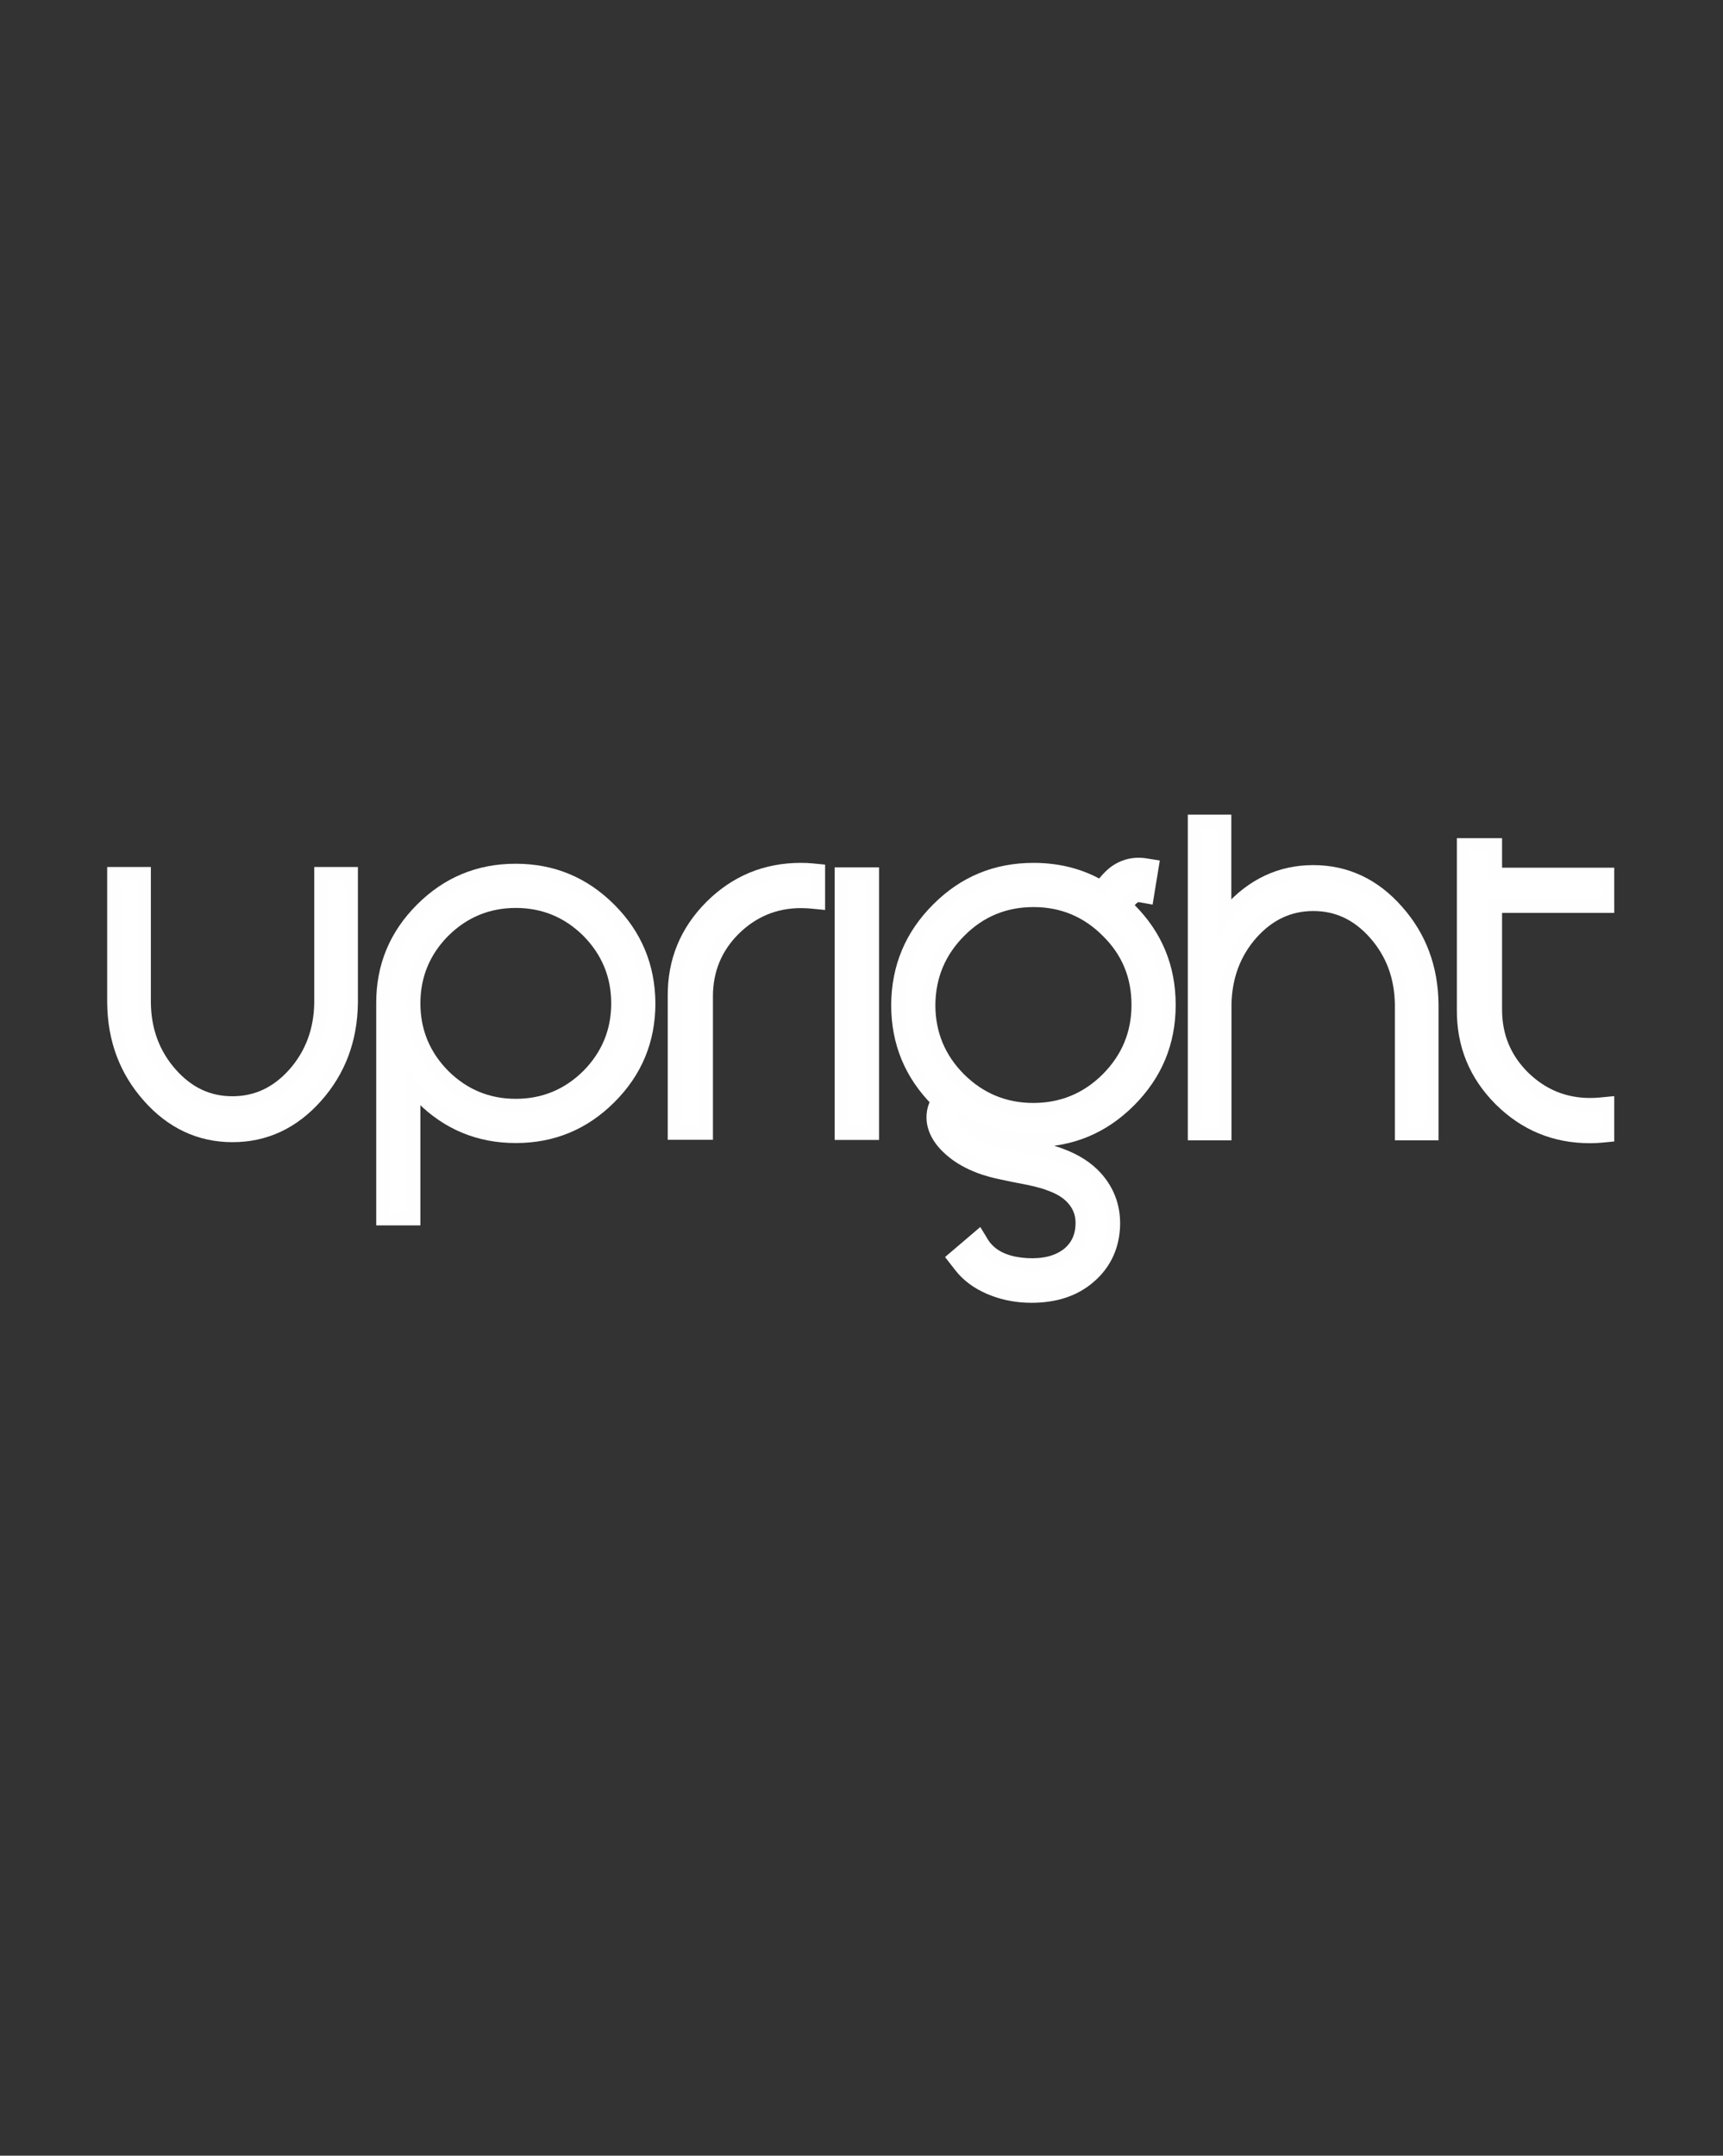 <svg xmlns="http://www.w3.org/2000/svg" xmlns:xlink="http://www.w3.org/1999/xlink" width="810" zoomAndPan="magnify" viewBox="0 0 607.5 759.75" height="1013" preserveAspectRatio="xMidYMid meet" version="1.0"><rect x="0" y="0" width="607.5" height="759.75" fill="#333333" stroke="none"/><defs><g/><clipPath id="1ac32b628f"><rect x="0" width="540" y="0" height="195"/></clipPath></defs><g transform="matrix(1, 0, 0, 1, 35, 281)"><g clip-path="url(#1ac32b628f)"><g fill="#fefefe" fill-opacity="1"><g transform="translate(1.391, 116.118)"><g><path d="M 89.797 -86.906 L 89.797 -43.605 C 89.621 -30.152 85.301 -18.664 76.832 -9.133 C 72.559 -4.32 67.82 -0.695 62.613 1.742 C 57.363 4.203 51.691 5.43 45.602 5.43 C 39.488 5.43 33.801 4.195 28.539 1.727 C 23.32 -0.723 18.574 -4.367 14.301 -9.199 C 5.836 -18.73 1.535 -30.223 1.402 -43.68 L 1.402 -91.551 L 16.801 -91.551 L 16.801 -43.727 C 16.91 -34.512 19.824 -26.668 25.555 -20.191 C 28.375 -17.004 31.449 -14.629 34.781 -13.066 C 38.066 -11.523 41.656 -10.754 45.539 -10.754 C 49.43 -10.754 53.027 -11.52 56.328 -13.055 C 59.672 -14.613 62.766 -16.977 65.605 -20.152 C 71.324 -26.621 74.258 -34.441 74.402 -43.617 L 74.402 -91.551 L 89.797 -91.551 Z M 80.508 -86.906 L 85.152 -86.906 L 85.152 -82.262 L 79.047 -82.262 L 79.047 -86.906 L 83.691 -86.906 L 83.691 -43.473 C 83.512 -32.004 79.789 -22.168 72.527 -13.957 C 68.836 -9.836 64.742 -6.727 60.246 -4.633 C 55.703 -2.52 50.801 -1.465 45.539 -1.465 C 40.273 -1.465 35.371 -2.527 30.836 -4.656 C 26.348 -6.762 22.266 -9.891 18.594 -14.039 C 11.34 -22.238 7.645 -32.137 7.512 -43.727 L 7.512 -86.906 L 12.156 -86.906 L 12.156 -82.262 L 6.047 -82.262 L 6.047 -86.906 L 10.691 -86.906 L 10.691 -43.773 C 10.801 -32.633 14.324 -23.16 21.262 -15.355 C 24.688 -11.48 28.43 -8.59 32.484 -6.684 C 36.496 -4.801 40.867 -3.859 45.602 -3.859 C 50.312 -3.859 54.672 -4.797 58.676 -6.672 C 62.723 -8.566 66.461 -11.445 69.887 -15.301 C 76.824 -23.109 80.363 -32.543 80.508 -43.605 Z M 80.508 -86.906 "/></g></g></g><g fill="#fefefe" fill-opacity="1"><g transform="translate(96.184, 116.118)"><g><path d="M 74.473 -19.656 C 81.035 -26.293 84.32 -34.234 84.32 -43.484 C 84.32 -52.734 81.035 -60.676 74.473 -67.312 C 67.863 -73.852 59.93 -77.121 50.68 -77.121 C 41.43 -77.121 33.488 -73.84 26.852 -67.277 C 20.312 -60.664 17.043 -52.734 17.043 -43.484 C 17.043 -34.234 20.324 -26.293 26.891 -19.656 C 33.5 -13.117 41.43 -9.848 50.68 -9.848 C 59.93 -9.848 67.875 -13.129 74.508 -19.691 Z M 81.043 -13.086 C 72.598 -4.734 62.477 -0.555 50.68 -0.555 C 38.887 -0.555 28.754 -4.746 20.285 -13.121 C 11.93 -21.566 7.754 -31.688 7.754 -43.484 C 7.754 -55.281 11.941 -65.414 20.32 -73.879 C 28.766 -82.234 38.887 -86.41 50.68 -86.41 C 62.477 -86.41 72.609 -82.223 81.078 -73.844 C 89.434 -65.402 93.609 -55.281 93.609 -43.484 C 93.609 -31.688 89.434 -21.566 81.078 -13.121 Z M 17.043 -20.504 L 17.043 34.762 L 1.465 34.762 L 1.465 -43.484 C 1.418 -57.059 6.207 -68.656 15.828 -78.277 C 25.441 -87.895 37.039 -92.703 50.621 -92.703 C 64.199 -92.703 75.797 -87.895 85.414 -78.277 C 94.98 -68.711 99.809 -57.121 99.898 -43.516 C 99.898 -29.914 95.09 -18.305 85.477 -8.691 C 75.859 0.926 64.262 5.734 50.68 5.734 C 37.102 5.734 25.504 0.926 15.887 -8.691 C 13.012 -11.566 10.531 -14.688 8.449 -18.059 L 12.398 -20.504 Z M 7.754 -20.504 L 7.754 -36.844 L 16.348 -22.945 C 18.055 -20.188 20.09 -17.625 22.457 -15.258 C 30.258 -7.457 39.668 -3.555 50.68 -3.555 C 61.695 -3.555 71.105 -7.457 78.906 -15.258 C 86.707 -23.062 90.609 -32.461 90.609 -43.453 C 90.535 -54.52 86.617 -63.938 78.844 -71.707 C 71.043 -79.512 61.637 -83.41 50.621 -83.41 C 39.605 -83.41 30.199 -79.512 22.395 -71.707 C 14.598 -63.91 10.719 -54.504 10.754 -43.484 L 10.754 30.117 L 6.109 30.117 L 6.109 25.473 L 12.398 25.473 L 12.398 30.117 L 7.754 30.117 Z M 7.754 -20.504 "/></g></g></g><g fill="#fefefe" fill-opacity="1"><g transform="translate(198.961, 116.118)"><g><path d="M 56.957 -88.176 L 56.957 -76.41 L 51.867 -76.902 C 50.766 -77.008 49.625 -77.062 48.441 -77.062 C 39.918 -77.062 32.578 -74.02 26.43 -67.941 C 20.414 -61.926 17.406 -54.598 17.406 -45.965 L 17.406 4.586 L 1.465 4.586 L 1.465 -45.965 C 1.375 -58.969 5.941 -70.086 15.16 -79.305 C 24.383 -88.438 35.457 -93.004 48.383 -93.004 C 49.902 -93.004 51.363 -92.938 52.762 -92.801 L 56.957 -92.395 Z M 47.668 -88.176 L 52.312 -88.176 L 51.867 -83.555 C 50.766 -83.66 49.605 -83.715 48.383 -83.715 C 38.004 -83.715 29.121 -80.055 21.73 -72.738 C 14.34 -65.348 10.68 -56.422 10.754 -45.965 L 10.754 -0.059 L 6.109 -0.059 L 6.109 -4.707 L 12.762 -4.707 L 12.762 -0.059 L 8.117 -0.059 L 8.117 -45.965 C 8.117 -57.164 12.043 -66.691 19.898 -74.547 C 27.859 -82.418 37.375 -86.352 48.441 -86.352 C 49.922 -86.352 51.363 -86.285 52.762 -86.148 L 52.312 -81.523 L 47.668 -81.523 Z M 47.668 -88.176 "/></g></g></g><g fill="#fefefe" fill-opacity="1"><g transform="translate(257.891, 116.118)"><g><path d="M 1.402 -91.434 L 17.043 -91.434 L 17.043 4.645 L 1.402 4.645 Z M 1.402 -91.434 "/></g></g></g><g fill="#fefefe" fill-opacity="1"><g transform="translate(279.929, 116.118)"><g><path d="M 34.605 41.352 C 37.227 44.277 41.395 45.926 47.105 46.289 C 52.781 46.621 57.211 45.492 60.391 42.906 C 61.551 41.922 62.453 40.785 63.098 39.5 C 63.75 38.199 64.133 36.715 64.25 35.051 C 64.387 33.406 64.23 31.91 63.793 30.57 C 63.355 29.246 62.629 28.008 61.602 26.855 C 59.965 25.035 57.582 23.57 54.453 22.461 L 54.32 22.414 C 53.707 22.172 53.023 21.941 52.27 21.711 C 51.488 21.477 50.637 21.25 49.719 21.027 L 49.66 21.016 L 49.605 21 C 49.094 20.863 48.434 20.715 47.625 20.551 L 44.449 19.918 L 42.258 19.504 L 39.57 18.941 L 37.008 18.391 C 35.957 18.172 34.945 17.93 33.98 17.66 C 33.062 17.402 32.195 17.145 31.379 16.887 C 27.004 15.414 23.301 13.512 20.27 11.18 C 15.703 7.668 12.961 3.789 12.031 -0.461 L 12.023 -0.512 L 12.012 -0.566 C 11.594 -2.715 11.652 -4.797 12.188 -6.816 C 12.711 -8.793 13.68 -10.645 15.09 -12.371 L 18.688 -9.434 L 15.582 -5.98 L 14.977 -6.527 L 14.012 -7.418 L 13.953 -7.48 C 4.176 -17.258 -0.715 -29.078 -0.715 -42.941 C -0.625 -56.812 4.305 -68.617 14.082 -78.348 C 23.809 -88.117 35.605 -93.004 49.473 -93.004 C 59.594 -93.004 68.59 -90.41 76.461 -85.223 L 73.906 -81.344 L 70.004 -83.867 C 71 -85.406 72.004 -86.773 73.02 -87.973 C 74.09 -89.238 75.18 -90.324 76.285 -91.227 L 76.34 -91.273 L 76.398 -91.316 C 78.301 -92.777 80.348 -93.781 82.547 -94.332 C 84.734 -94.879 87.02 -94.961 89.398 -94.578 L 93.996 -93.84 L 91.457 -78.305 L 86.82 -79.129 C 86.633 -79.164 86.484 -79.16 86.367 -79.129 C 86.211 -79.082 86.031 -78.965 85.82 -78.777 C 85.039 -78.082 84.102 -76.836 83.008 -75.051 L 79.047 -77.473 L 82.047 -81.02 C 83.227 -80.02 84.219 -79.094 85.023 -78.242 L 81.645 -75.055 L 84.922 -78.348 C 94.707 -68.609 99.598 -56.805 99.598 -42.941 C 99.598 -29.117 94.688 -17.297 84.871 -7.48 C 75.094 2.297 63.273 7.184 49.41 7.184 C 38.707 7.184 29.203 4.238 20.898 -1.656 L 23.586 -5.441 L 27.453 -2.867 C 27.418 -2.82 27.398 -2.781 27.387 -2.754 C 27.395 -2.777 27.406 -2.809 27.414 -2.848 C 27.469 -3.047 27.473 -3.262 27.43 -3.492 C 27.418 -3.57 27.402 -3.629 27.387 -3.672 C 27.387 -3.676 27.383 -3.68 27.383 -3.68 C 27.387 -3.672 27.391 -3.664 27.398 -3.648 C 27.465 -3.527 27.57 -3.371 27.723 -3.184 C 28.191 -2.605 28.91 -1.941 29.879 -1.191 C 31.57 0.113 33.777 1.191 36.508 2.031 C 37.121 2.211 37.785 2.398 38.496 2.594 C 39.199 2.781 39.949 2.973 40.75 3.16 C 41.215 3.27 41.824 3.398 42.574 3.555 C 43.34 3.711 44.238 3.891 45.27 4.086 L 45.32 4.098 L 47.609 4.594 L 50.48 5.191 L 53.492 5.816 L 53.602 5.844 C 54.734 6.141 55.809 6.434 56.82 6.73 C 57.906 7.047 58.93 7.387 59.895 7.754 C 65.504 9.824 69.973 12.715 73.309 16.434 C 75.777 19.219 77.566 22.273 78.676 25.594 C 79.777 28.898 80.195 32.434 79.93 36.191 C 79.641 39.988 78.699 43.453 77.109 46.586 C 75.512 49.73 73.281 52.504 70.418 54.906 C 64.809 59.66 57.582 62.039 48.746 62.039 C 43.789 62.039 39.113 61.215 34.715 59.566 C 29.898 57.77 25.984 55.199 22.973 51.852 C 22.574 51.398 22.199 50.953 21.855 50.508 L 18.281 45.914 L 30.703 35.332 L 33.539 39.973 C 33.816 40.43 34.148 40.863 34.535 41.273 Z M 27.688 47.551 L 31.145 44.453 L 27.758 47.629 C 26.934 46.75 26.219 45.816 25.609 44.816 L 29.574 42.395 L 32.586 45.93 L 27.688 50.105 L 24.676 46.57 L 28.34 43.715 L 29.188 44.805 C 29.41 45.09 29.641 45.367 29.883 45.641 C 31.875 47.855 34.574 49.598 37.98 50.867 C 41.324 52.121 44.914 52.75 48.746 52.75 C 55.312 52.75 60.547 51.094 64.449 47.789 C 66.344 46.199 67.801 44.395 68.824 42.379 C 69.855 40.348 70.469 38.066 70.664 35.535 C 70.84 33.004 70.574 30.672 69.859 28.531 C 69.152 26.41 68 24.445 66.395 22.637 C 64.086 20.062 60.816 17.996 56.586 16.438 C 55.855 16.156 55.066 15.895 54.219 15.648 C 53.297 15.379 52.312 15.109 51.27 14.84 L 52.434 10.344 L 51.488 14.891 L 48.586 14.285 L 45.648 13.672 L 43.41 13.188 L 44.391 8.648 L 43.516 13.211 C 42.445 13.004 41.512 12.82 40.707 12.656 C 39.883 12.484 39.18 12.332 38.598 12.199 C 37.707 11.988 36.863 11.773 36.074 11.559 C 35.293 11.348 34.527 11.133 33.77 10.91 C 29.965 9.734 26.773 8.148 24.191 6.152 C 22.656 4.965 21.43 3.805 20.508 2.672 C 19.32 1.207 18.582 -0.293 18.289 -1.832 C 17.906 -3.949 18.383 -6.012 19.723 -8.02 L 22.375 -12 L 26.273 -9.23 C 32.969 -4.48 40.68 -2.105 49.41 -2.105 C 60.707 -2.105 70.336 -6.086 78.301 -14.051 C 86.305 -22.055 90.305 -31.684 90.305 -42.941 C 90.305 -54.234 86.328 -63.84 78.367 -71.762 L 78.316 -71.812 L 78.27 -71.863 C 77.703 -72.465 76.961 -73.152 76.047 -73.926 L 73.008 -76.5 L 75.082 -79.895 C 76.652 -82.461 78.172 -84.406 79.648 -85.723 C 80.891 -86.824 82.25 -87.598 83.727 -88.035 C 85.246 -88.484 86.82 -88.566 88.445 -88.277 L 87.633 -83.703 L 83.051 -84.453 L 84.078 -90.742 L 88.66 -89.992 L 87.922 -85.406 C 86.797 -85.586 85.754 -85.559 84.797 -85.32 C 83.852 -85.082 82.938 -84.625 82.055 -83.949 L 79.227 -87.633 L 82.168 -84.039 C 81.5 -83.492 80.816 -82.805 80.113 -81.973 C 79.352 -81.074 78.582 -80.023 77.805 -78.82 L 75.262 -74.887 L 71.348 -77.465 C 65.027 -81.633 57.734 -83.715 49.473 -83.715 C 38.18 -83.715 28.566 -79.73 20.633 -71.762 C 12.668 -63.832 8.648 -54.223 8.574 -42.941 C 8.574 -31.645 12.559 -22.012 20.52 -14.051 L 17.238 -10.766 L 20.398 -14.168 L 21.191 -13.43 L 25.086 -9.926 L 22.285 -6.496 C 21.723 -5.805 21.348 -5.117 21.168 -4.434 C 20.996 -3.789 20.984 -3.094 21.129 -2.34 L 16.57 -1.453 L 21.109 -2.441 C 21.555 -0.402 23.164 1.684 25.934 3.816 C 28.145 5.52 30.895 6.922 34.18 8.027 C 34.895 8.254 35.66 8.48 36.477 8.711 C 37.246 8.926 38.07 9.125 38.953 9.309 L 41.473 9.848 L 43.984 10.375 L 46.27 10.809 L 49.445 11.441 C 50.449 11.641 51.301 11.836 52 12.023 L 50.801 16.512 L 51.887 11.992 C 52.98 12.258 54.004 12.531 54.957 12.82 C 55.941 13.117 56.848 13.43 57.688 13.754 L 56.004 18.082 L 57.555 13.703 C 62.168 15.34 65.832 17.664 68.547 20.684 C 70.426 22.797 71.781 25.125 72.617 27.672 C 73.449 30.199 73.746 32.879 73.52 35.707 C 73.312 38.602 72.609 41.25 71.406 43.656 C 70.195 46.082 68.477 48.23 66.254 50.109 C 61.207 54.219 54.629 56.031 46.516 55.559 C 38.277 55.035 32 52.367 27.688 47.551 Z M 14.867 -42.941 C 14.867 -33.375 18.242 -25.219 24.996 -18.465 C 31.781 -11.75 39.918 -8.395 49.41 -8.395 C 58.938 -8.395 67.078 -11.754 73.836 -18.473 C 80.621 -25.262 84.016 -33.418 84.016 -42.941 C 84.016 -47.766 83.176 -52.195 81.5 -56.23 C 79.824 -60.258 77.297 -63.938 73.914 -67.27 C 67.176 -74.039 59.031 -77.426 49.473 -77.426 C 39.914 -77.426 31.797 -74.07 25.125 -67.363 C 18.355 -60.629 14.938 -52.477 14.867 -42.906 Z M 5.574 -42.973 C 5.668 -55.094 9.988 -65.406 18.539 -73.914 C 27.027 -82.449 37.34 -86.715 49.473 -86.715 C 61.605 -86.715 71.926 -82.438 80.43 -73.891 C 84.707 -69.68 87.922 -64.98 90.078 -59.797 C 92.23 -54.621 93.305 -49 93.305 -42.941 C 93.305 -30.852 89 -20.5 80.387 -11.887 C 71.82 -3.367 61.496 0.895 49.41 0.895 C 37.371 0.895 27.043 -3.367 18.426 -11.895 C 9.859 -20.465 5.574 -30.812 5.574 -42.941 Z M 5.574 -42.973 "/></g></g></g><g fill="#fefefe" fill-opacity="1"><g transform="translate(382.404, 116.118)"><g><path d="M 16.742 -105.355 L 16.742 -66.586 L 12.094 -66.586 L 8.062 -68.891 C 8.945 -70.438 9.906 -71.938 10.941 -73.395 C 11.996 -74.871 13.145 -76.301 14.395 -77.684 C 18.652 -82.477 23.383 -86.09 28.586 -88.527 C 33.836 -90.988 39.508 -92.219 45.602 -92.219 C 51.734 -92.219 57.434 -90.984 62.695 -88.512 C 67.914 -86.059 72.652 -82.414 76.91 -77.578 C 85.371 -68.055 89.668 -56.562 89.797 -43.105 L 89.797 4.766 L 74.402 4.766 L 74.402 -43.062 C 74.293 -52.273 71.375 -60.117 65.648 -66.594 C 62.828 -69.781 59.75 -72.16 56.418 -73.723 C 53.133 -75.262 49.547 -76.035 45.66 -76.035 C 41.77 -76.035 38.176 -75.266 34.875 -73.73 C 31.531 -72.176 28.438 -69.809 25.598 -66.633 C 19.91 -60.203 16.98 -52.375 16.801 -43.152 L 16.801 4.766 L 1.402 4.766 L 1.402 -110 L 16.742 -110 Z M 7.449 -105.355 L 12.094 -105.355 L 12.094 -100.707 L 6.047 -100.707 L 6.047 -105.355 L 10.691 -105.355 L 10.691 0.121 L 6.047 0.121 L 6.047 -4.523 L 12.156 -4.523 L 12.156 0.121 L 7.512 0.121 L 7.512 -43.332 C 7.734 -54.832 11.457 -64.664 18.676 -72.828 C 22.363 -76.953 26.457 -80.059 30.957 -82.152 C 35.5 -84.266 40.398 -85.324 45.66 -85.324 C 50.926 -85.324 55.828 -84.258 60.363 -82.133 C 64.855 -80.023 68.938 -76.898 72.605 -72.75 C 79.859 -64.547 83.555 -54.652 83.691 -43.062 L 83.691 0.121 L 79.047 0.121 L 79.047 -4.523 L 85.152 -4.523 L 85.152 0.121 L 80.508 0.121 L 80.508 -43.016 C 80.398 -54.152 76.875 -63.629 69.934 -71.441 C 66.527 -75.312 62.801 -78.199 58.746 -80.102 C 54.734 -81.984 50.352 -82.93 45.602 -82.93 C 40.887 -82.93 36.531 -81.992 32.527 -80.117 C 28.477 -78.219 24.73 -75.332 21.289 -71.457 C 20.281 -70.34 19.355 -69.188 18.512 -68.004 C 17.652 -66.801 16.859 -65.559 16.129 -64.281 L 7.449 -49.098 Z M 7.449 -105.355 "/></g></g></g><g fill="#fefefe" fill-opacity="1"><g transform="translate(477.197, 116.118)"><g><path d="M 52.312 -75.367 L 12.762 -75.367 L 12.762 -80.012 L 17.406 -80.012 L 17.406 -41.246 C 17.406 -32.609 20.418 -25.277 26.449 -19.25 C 32.586 -13.184 39.918 -10.148 48.441 -10.148 C 49.625 -10.148 50.766 -10.203 51.867 -10.309 L 56.957 -10.801 L 56.957 5.184 L 52.762 5.59 C 51.363 5.727 49.902 5.793 48.383 5.793 C 35.457 5.793 24.387 1.234 15.176 -7.887 C 5.945 -17.121 1.375 -28.25 1.465 -41.277 L 1.465 -101.715 L 17.406 -101.715 L 17.406 -86.664 L 12.762 -86.664 L 12.762 -91.312 L 56.957 -91.312 L 56.957 -75.367 Z M 52.312 -84.656 L 52.312 -80.012 L 47.668 -80.012 L 47.668 -86.664 L 52.312 -86.664 L 52.312 -82.02 L 8.117 -82.02 L 8.117 -97.066 L 12.762 -97.066 L 12.762 -92.422 L 6.109 -92.422 L 6.109 -97.066 L 10.754 -97.066 L 10.754 -41.215 C 10.68 -30.777 14.336 -21.867 21.715 -14.488 C 29.113 -7.16 38.004 -3.496 48.383 -3.496 C 49.605 -3.496 50.766 -3.551 51.867 -3.656 L 52.312 0.969 L 47.668 0.969 L 47.668 -5.684 L 52.312 -5.684 L 52.762 -1.062 C 51.363 -0.926 49.922 -0.859 48.441 -0.859 C 37.375 -0.859 27.852 -4.801 19.879 -12.684 C 12.035 -20.523 8.117 -30.047 8.117 -41.246 L 8.117 -84.656 Z M 52.312 -84.656 "/></g></g></g><g fill="#ffffff" fill-opacity="1"><g transform="translate(1.391, 116.118)"><g><path d="M 85.156 -86.906 L 85.156 -43.609 C 84.988 -31.348 81.055 -20.883 73.359 -12.219 C 65.66 -3.551 56.406 0.781 45.594 0.781 C 34.75 0.781 25.477 -3.57 17.781 -12.281 C 10.082 -20.945 6.172 -31.426 6.047 -43.719 L 6.047 -86.906 L 12.156 -86.906 L 12.156 -43.719 C 12.281 -33.32 15.586 -24.453 22.078 -17.109 C 28.566 -9.773 36.391 -6.109 45.547 -6.109 C 54.691 -6.109 62.531 -9.758 69.062 -17.062 C 75.551 -24.395 78.879 -33.223 79.047 -43.547 L 79.047 -86.906 Z M 85.156 -86.906 "/></g></g></g><g fill="#ffffff" fill-opacity="1"><g transform="translate(96.184, 116.118)"><g><path d="M 77.781 -16.391 C 85.238 -23.93 88.969 -32.961 88.969 -43.484 C 88.969 -54.004 85.238 -63.035 77.781 -70.578 C 70.238 -78.035 61.207 -81.766 50.688 -81.766 C 40.156 -81.766 31.125 -78.035 23.594 -70.578 C 16.125 -63.035 12.391 -54.004 12.391 -43.484 C 12.391 -32.961 16.125 -23.93 23.594 -16.391 C 31.125 -8.93 40.156 -5.203 50.688 -5.203 C 61.207 -5.203 70.238 -8.93 77.781 -16.391 Z M 12.391 -20.5 L 12.391 30.125 L 6.109 30.125 L 6.109 -43.484 C 6.066 -55.785 10.398 -66.289 19.109 -75 C 27.816 -83.707 38.32 -88.062 50.625 -88.062 C 62.914 -88.062 73.414 -83.707 82.125 -75 C 90.789 -66.32 95.164 -55.816 95.25 -43.484 C 95.25 -31.18 90.895 -20.676 82.188 -11.969 C 73.477 -3.258 62.977 1.094 50.688 1.094 C 38.383 1.094 27.879 -3.258 19.172 -11.969 C 16.547 -14.594 14.285 -17.438 12.391 -20.5 Z M 12.391 -20.5 "/></g></g></g><g fill="#ffffff" fill-opacity="1"><g transform="translate(198.961, 116.118)"><g><path d="M 52.312 -88.172 L 52.312 -81.531 C 51.062 -81.645 49.77 -81.703 48.438 -81.703 C 38.645 -81.703 30.219 -78.219 23.156 -71.25 C 16.227 -64.312 12.766 -55.883 12.766 -45.969 L 12.766 -0.062 L 6.109 -0.062 L 6.109 -45.969 C 6.023 -57.695 10.141 -67.711 18.453 -76.016 C 26.754 -84.242 36.727 -88.359 48.375 -88.359 C 49.75 -88.359 51.062 -88.297 52.312 -88.172 Z M 52.312 -88.172 "/></g></g></g><g fill="#ffffff" fill-opacity="1"><g transform="translate(257.891, 116.118)"><g><path d="M 12.391 -86.781 L 12.391 0 L 6.047 0 L 6.047 -86.781 Z M 12.391 -86.781 "/></g></g></g><g fill="#ffffff" fill-opacity="1"><g transform="translate(279.929, 116.118)"><g><path d="M 31.141 44.453 C 34.609 48.316 39.832 50.473 46.812 50.922 C 53.707 51.328 59.211 49.852 63.328 46.5 C 66.711 43.645 68.566 39.938 68.891 35.375 C 69.242 30.906 67.973 27.035 65.078 23.766 C 62.898 21.348 59.875 19.453 56 18.078 C 55.281 17.797 54.484 17.523 53.609 17.266 C 52.742 17.004 51.805 16.754 50.797 16.516 C 50.191 16.348 49.438 16.172 48.531 15.984 C 47.625 15.805 46.566 15.598 45.359 15.359 L 43.125 14.938 L 40.516 14.391 L 37.984 13.844 C 37.016 13.645 36.094 13.426 35.219 13.188 C 34.352 12.945 33.539 12.703 32.781 12.453 C 28.945 11.16 25.723 9.508 23.109 7.5 C 19.43 4.676 17.254 1.691 16.578 -1.453 C 16.004 -4.359 16.707 -7.02 18.688 -9.438 L 18.078 -9.984 L 17.234 -10.766 C 8.367 -19.641 3.938 -30.363 3.938 -42.938 C 4.008 -55.52 8.484 -66.223 17.359 -75.047 C 26.191 -83.922 36.895 -88.359 49.469 -88.359 C 58.664 -88.359 66.812 -86.02 73.906 -81.344 C 74.789 -82.719 75.676 -83.926 76.562 -84.969 C 77.445 -86.02 78.332 -86.91 79.219 -87.641 C 82.008 -89.773 85.156 -90.555 88.656 -89.984 L 87.641 -83.703 C 85.816 -84.023 84.18 -83.539 82.734 -82.25 C 81.609 -81.238 80.379 -79.645 79.047 -77.469 C 80.098 -76.582 80.961 -75.773 81.641 -75.047 C 90.516 -66.223 94.953 -55.52 94.953 -42.938 C 94.953 -30.395 90.492 -19.672 81.578 -10.766 C 72.711 -1.891 61.988 2.547 49.406 2.547 C 39.688 2.547 31.082 -0.113 23.594 -5.438 C 22.945 -4.469 22.703 -3.539 22.859 -2.656 C 23.141 -1.164 24.531 0.547 27.031 2.484 C 29.164 4.129 31.867 5.457 35.141 6.469 C 35.828 6.676 36.539 6.879 37.281 7.078 C 38.031 7.273 38.828 7.477 39.672 7.688 C 40.191 7.801 40.844 7.938 41.625 8.094 C 42.414 8.258 43.336 8.441 44.391 8.641 L 46.625 9.125 L 52.438 10.344 C 53.52 10.625 54.547 10.906 55.516 11.188 C 56.484 11.469 57.391 11.77 58.234 12.094 C 63.16 13.906 67.035 16.383 69.859 19.531 C 73.922 24.125 75.734 29.566 75.297 35.859 C 74.805 42.191 72.188 47.352 67.438 51.344 C 62.676 55.375 56.445 57.391 48.75 57.391 C 44.352 57.391 40.219 56.664 36.344 55.219 C 32.227 53.688 28.922 51.531 26.422 48.75 C 26.098 48.383 25.797 48.02 25.516 47.656 C 25.234 47.289 24.953 46.926 24.672 46.562 L 29.578 42.391 C 30.016 43.117 30.535 43.805 31.141 44.453 Z M 10.219 -42.938 C 10.219 -32.094 14.051 -22.844 21.719 -15.188 C 29.414 -7.562 38.645 -3.75 49.406 -3.75 C 60.219 -3.75 69.453 -7.562 77.109 -15.188 C 84.805 -22.883 88.656 -32.133 88.656 -42.938 C 88.656 -53.82 84.828 -63.035 77.172 -70.578 C 69.547 -78.234 60.312 -82.062 49.469 -82.062 C 38.625 -82.062 29.41 -78.254 21.828 -70.641 C 14.172 -63.016 10.301 -53.781 10.219 -42.938 Z M 10.219 -42.938 "/></g></g></g><g fill="#ffffff" fill-opacity="1"><g transform="translate(382.404, 116.118)"><g><path d="M 12.094 -105.359 L 12.094 -66.594 C 12.906 -68 13.781 -69.363 14.719 -70.688 C 15.664 -72.02 16.707 -73.312 17.844 -74.562 C 25.539 -83.238 34.789 -87.578 45.594 -87.578 C 56.488 -87.578 65.766 -83.223 73.422 -74.516 C 81.117 -65.836 85.031 -55.352 85.156 -43.062 L 85.156 0.125 L 79.047 0.125 L 79.047 -43.062 C 78.922 -53.457 75.613 -62.328 69.125 -69.672 C 62.633 -77.004 54.812 -80.672 45.656 -80.672 C 36.508 -80.672 28.672 -77.023 22.141 -69.734 C 15.68 -62.43 12.352 -53.598 12.156 -43.234 L 12.156 0.125 L 6.047 0.125 L 6.047 -105.359 Z M 12.094 -105.359 "/></g></g></g><g fill="#ffffff" fill-opacity="1"><g transform="translate(477.197, 116.118)"><g><path d="M 52.312 -80.016 L 12.766 -80.016 L 12.766 -41.25 C 12.766 -31.332 16.227 -22.906 23.156 -15.969 C 30.219 -8.988 38.645 -5.5 48.438 -5.5 C 49.77 -5.5 51.062 -5.562 52.312 -5.688 L 52.312 0.969 C 51.062 1.094 49.75 1.156 48.375 1.156 C 36.727 1.156 26.754 -2.957 18.453 -11.188 C 10.141 -19.488 6.023 -29.508 6.109 -41.25 L 6.109 -97.062 L 12.766 -97.062 L 12.766 -86.672 L 52.312 -86.672 Z M 52.312 -80.016 "/></g></g></g></g></g></svg>